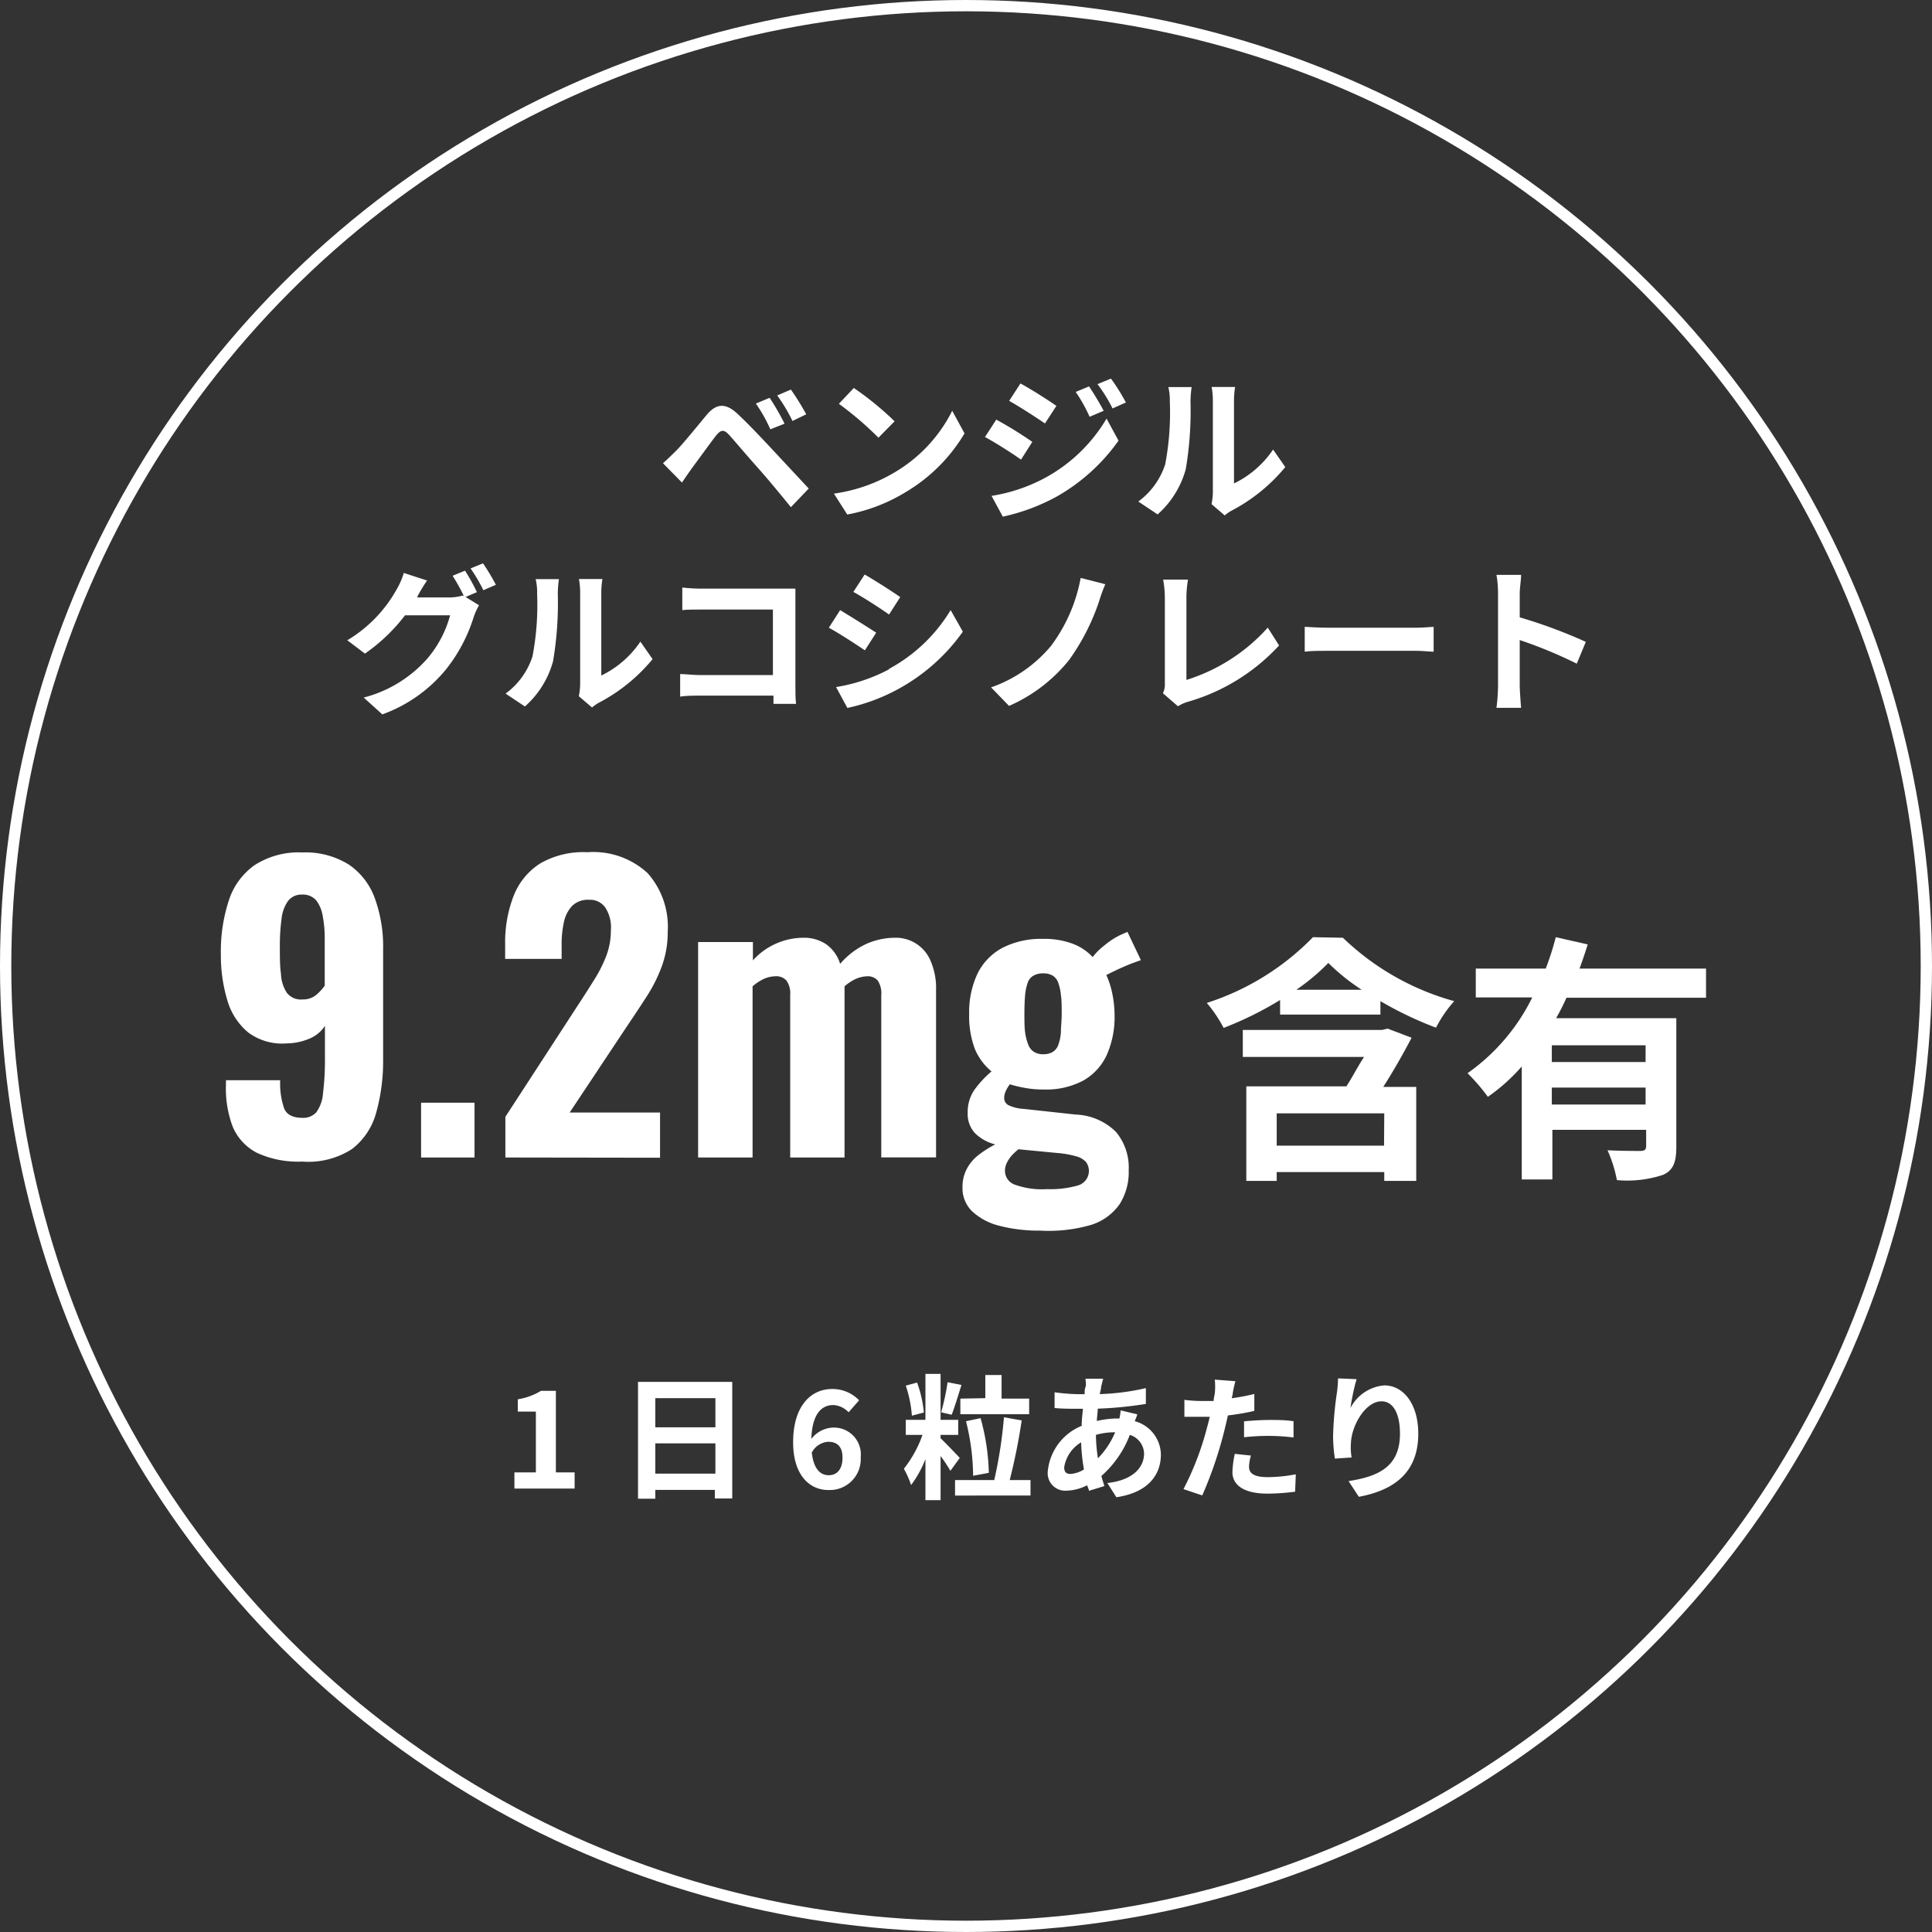 <svg xmlns="http://www.w3.org/2000/svg" viewBox="0 0 171 171"><rect x="0" y="0" width="171" height="171" fill="#333333" stroke="none"/><defs><style>.cls-1{fill:#fff;}.cls-2{fill:none;stroke:#fff;stroke-miterlimit:10;}</style></defs><g id="レイヤー_2" data-name="レイヤー 2"><g id="レイヤー_1-2" data-name="レイヤー 1"><path class="cls-1" d="M59.84,39.9c.63-.64,1.73-2,2.69-3.16.83-1,1.65-1.14,2.75-.11.94.88,2,2,2.85,2.91l3.45,3.7L70,44.89c-.94-1.16-2.13-2.6-3-3.57S65,39,64.52,38.48s-.74-.42-1.15.08c-.54.7-1.54,2.09-2.1,2.84-.32.45-.66.94-.91,1.31L58.68,41C59.1,40.63,59.41,40.32,59.84,39.9Zm9.6-2.4L68.18,38a12.75,12.75,0,0,0-1.28-2.28l1.22-.51A21.74,21.74,0,0,1,69.44,37.5Zm1.92-.83-1.22.59A14.32,14.32,0,0,0,68.79,35L70,34.48A23,23,0,0,1,71.36,36.67Z"/><path class="cls-1" d="M79.18,41.81a13.19,13.19,0,0,0,5.1-5.45l1.09,2a14.9,14.9,0,0,1-5.18,5.18,15.15,15.15,0,0,1-5.2,2l-1.18-1.85A14.34,14.34,0,0,0,79.18,41.81Zm0-4.52-1.43,1.45a29.4,29.4,0,0,0-3.5-3l1.32-1.4A27,27,0,0,1,79.18,37.29Z"/><path class="cls-1" d="M91.37,39.11l-1,1.57c-.8-.57-2.26-1.5-3.19-2l1-1.54A36.09,36.09,0,0,1,91.37,39.11Zm1.12,3.19a14.16,14.16,0,0,0,5.45-5.25L99,39a16.89,16.89,0,0,1-5.56,5,17.86,17.86,0,0,1-4.68,1.73l-1-1.84A14.83,14.83,0,0,0,92.49,42.3Zm1-6.36-1,1.54c-.79-.54-2.24-1.48-3.17-2l1-1.54C91.25,34.44,92.79,35.42,93.52,35.94Zm4.17.43-1.22.52a13.54,13.54,0,0,0-1.23-2.2l1.18-.49A24.61,24.61,0,0,1,97.69,36.37Zm2-.75-1.19.53A13.58,13.58,0,0,0,97.14,34l1.19-.49A17.49,17.49,0,0,1,99.65,35.62Z"/><path class="cls-1" d="M103.13,41.1a24.32,24.32,0,0,0,.41-5.55,5,5,0,0,0-.13-1.29h2.06a9.86,9.86,0,0,0-.1,1.27,30.83,30.83,0,0,1-.42,6,8.25,8.25,0,0,1-2.49,4l-1.71-1.14A6.6,6.6,0,0,0,103.13,41.1Zm4.22,2.52V35.45a6.59,6.59,0,0,0-.11-1.2h2.08a7.3,7.3,0,0,0-.1,1.21v7.33a8.78,8.78,0,0,0,3.46-3l1.08,1.55A15.43,15.43,0,0,1,109,45.2a3.59,3.59,0,0,0-.6.42l-1.17-1A5.8,5.8,0,0,0,107.35,43.62Z"/><path class="cls-1" d="M42.21,52.41l-1,.43,1.19.73a5.91,5.91,0,0,0-.46,1,14.25,14.25,0,0,1-2.45,4.66,13,13,0,0,1-5.65,4l-1.65-1.49a11.22,11.22,0,0,0,5.65-3.47,9.84,9.84,0,0,0,2-3.81H35.85a15.74,15.74,0,0,1-3.55,3.39l-1.56-1.18a12.08,12.08,0,0,0,4.37-4.51,6.46,6.46,0,0,0,.63-1.45l2.06.67a13.09,13.09,0,0,0-.86,1.43.43.43,0,0,0,0,.07h2.8a4.38,4.38,0,0,0,1.22-.17l.1.05a17.46,17.46,0,0,0-1-1.8l1.1-.45A17,17,0,0,1,42.21,52.41Zm1.68-.65-1.11.48a14.32,14.32,0,0,0-1.13-1.93l1.1-.45A18.71,18.71,0,0,1,43.89,51.76Z"/><path class="cls-1" d="M47.13,58.1a24.32,24.32,0,0,0,.41-5.55,5,5,0,0,0-.13-1.29h2.06a9.86,9.86,0,0,0-.1,1.27,30.83,30.83,0,0,1-.42,6,8.25,8.25,0,0,1-2.49,4l-1.71-1.14A6.6,6.6,0,0,0,47.13,58.1Zm4.22,2.52V52.45a6.59,6.59,0,0,0-.11-1.2h2.08a7.3,7.3,0,0,0-.1,1.21v7.33a8.78,8.78,0,0,0,3.46-3l1.08,1.55A15.43,15.43,0,0,1,53,62.2a3.59,3.59,0,0,0-.6.42l-1.17-1A5.8,5.8,0,0,0,51.35,60.62Z"/><path class="cls-1" d="M62.11,52.1h7.06c.41,0,1,0,1.23,0,0,.32,0,.88,0,1.29v7.26c0,.49,0,1.23.06,1.65h-2c0-.22,0-.46,0-.73H62c-.54,0-1.34,0-1.8.09v-2c.49,0,1.12.09,1.75.09h6.46v-5.8H62.13c-.59,0-1.35,0-1.74.05V52C60.91,52.07,61.64,52.1,62.11,52.1Z"/><path class="cls-1" d="M77.55,56l-1,1.56c-.8-.54-2.25-1.49-3.19-2l1-1.56C75.3,54.57,76.84,55.53,77.55,56Zm1.14,3.2A14.3,14.3,0,0,0,84.14,54l1.08,1.91a16.92,16.92,0,0,1-5.58,5A16.67,16.67,0,0,1,75,62.66l-1-1.85A15.07,15.07,0,0,0,78.69,59.24Zm1-6.37-1,1.56c-.78-.55-2.24-1.5-3.16-2l1-1.54C77.44,51.37,79,52.37,79.71,52.87Z"/><path class="cls-1" d="M97.26,53.28a19.43,19.43,0,0,1-2.64,5.14,14,14,0,0,1-5.31,4.06l-1.59-1.64A12.13,12.13,0,0,0,93,57.2a14.34,14.34,0,0,0,2.65-6.05l2.18.56A14.37,14.37,0,0,0,97.26,53.28Z"/><path class="cls-1" d="M103.1,60.49V52.9a9.47,9.47,0,0,0-.15-1.6h2.2a9.61,9.61,0,0,0-.14,1.6v7.28a16.09,16.09,0,0,0,7.2-4.63l1,1.58a17.56,17.56,0,0,1-8.12,5,3.54,3.54,0,0,0-.83.38l-1.33-1.15A1.81,1.81,0,0,0,103.1,60.49Z"/><path class="cls-1" d="M117.73,55.56h7.53c.65,0,1.27-.06,1.63-.08v2.2c-.33,0-1-.08-1.63-.08h-7.53c-.8,0-1.73,0-2.25.08v-2.2C116,55.52,117,55.56,117.73,55.56Z"/><path class="cls-1" d="M132.59,52.56a9.52,9.52,0,0,0-.14-1.68h2.18c0,.49-.12,1.11-.12,1.68v2.08a45.24,45.24,0,0,1,5.85,2.17l-.8,1.93a40.11,40.11,0,0,0-5.05-2.09v4c0,.4.07,1.38.12,2h-2.18a16.14,16.14,0,0,0,.14-2Z"/><path class="cls-1" d="M45.53,130.32h1.9v-5.38h-1.6v-1.09a5.69,5.69,0,0,0,2.06-.75H49.2v7.22h1.66v1.43H45.53Z"/><path class="cls-1" d="M64.81,122.31v10.32H63.27v-.76H58v.78H56.47V122.31ZM58,123.75v2.58h5.32v-2.58Zm5.32,6.68v-2.68H58v2.68Z"/><path class="cls-1" d="M70.2,127.66c0-3.3,1.64-4.72,3.44-4.72a3.25,3.25,0,0,1,2.4,1L75.11,125a2,2,0,0,0-1.37-.64c-1,0-1.86.76-1.93,3a2.54,2.54,0,0,1,1.82-1A2.38,2.38,0,0,1,76.18,129a2.73,2.73,0,0,1-2.79,2.88C71.71,131.92,70.2,130.62,70.2,127.66Zm1.65.91c.17,1.47.77,2,1.5,2s1.22-.52,1.22-1.55-.51-1.41-1.28-1.41A1.77,1.77,0,0,0,71.85,128.57Z"/><path class="cls-1" d="M84.12,130.18a14,14,0,0,0-.87-1.31v3.91H81.91v-3.64a9.5,9.5,0,0,1-1.27,2.3A8,8,0,0,0,80,130a10.41,10.41,0,0,0,1.65-3H80.17v-1.33h1.74v-4.07h1.34v4.07h1.56V127H83.25v.3c.45.42,1.44,1.46,1.7,1.74Zm-3.41-4.88a10.74,10.74,0,0,0-.54-2.66l1-.27a10.41,10.41,0,0,1,.6,2.65Zm4.39-2.72c-.29.91-.61,2-.87,2.64L83.3,125a20.56,20.56,0,0,0,.57-2.66ZM91.21,131v1.37H84.53V131H88a40,40,0,0,0,.86-5.56l1.57.28A53.23,53.23,0,0,1,89.37,131Zm-4-7.25V121.7h1.44v2.09h2.44v1.38H85v-1.38Zm-1.08,6.87a20.42,20.42,0,0,0-.63-4.83l1.29-.27a19.42,19.42,0,0,1,.73,4.84Z"/><path class="cls-1" d="M97.46,122.73c0,.21-.08.42-.12.66a20.5,20.5,0,0,0,4.08-.53v1.4a33.94,33.94,0,0,1-4.26.42c0,.36-.07.73-.08,1.09a8.27,8.27,0,0,1,1.79-.22h.21a5.78,5.78,0,0,0,.11-.72l1.46.35c0,.13-.14.38-.21.61a3.11,3.11,0,0,1,2.31,2.94c0,1.7-1,3.35-3.94,3.79l-.8-1.26c2.32-.25,3.25-1.43,3.25-2.6A1.78,1.78,0,0,0,100,127a9.19,9.19,0,0,1-2.52,3.64c.08.3.18.6.27.89l-1.37.42c0-.15-.11-.32-.16-.49a4.25,4.25,0,0,1-1.86.48,1.55,1.55,0,0,1-1.62-1.74,4.84,4.84,0,0,1,3-4c0-.51.06-1,.11-1.51h-.38c-.63,0-1.56,0-2.13-.07l0-1.39a17.16,17.16,0,0,0,2.2.17H96c0-.23,0-.45.08-.65s0-.52,0-.72l1.56,0C97.56,122.34,97.51,122.55,97.46,122.73Zm-2.72,7.73a2.61,2.61,0,0,0,1.2-.4,16.36,16.36,0,0,1-.25-2.4,3.14,3.14,0,0,0-1.5,2.21C94.19,130.25,94.35,130.46,94.74,130.46Zm2.44-1.39a7.31,7.31,0,0,0,1.52-2.3A6.06,6.06,0,0,0,97,127v0A13.44,13.44,0,0,0,97.18,129.07Z"/><path class="cls-1" d="M109.11,123.31c0,.13-.06.29-.09.45a19.57,19.57,0,0,0,2-.38v1.5a22.78,22.78,0,0,1-2.34.4c-.11.51-.23,1-.36,1.53a35.82,35.82,0,0,1-1.91,5.55l-1.66-.56a25.76,25.76,0,0,0,2.07-5.4c.09-.32.18-.66.25-1l-.79,0c-.57,0-1,0-1.45,0l0-1.5a12.17,12.17,0,0,0,1.51.1c.34,0,.7,0,1.08,0,0-.26.08-.49.1-.68a5.76,5.76,0,0,0,0-1.21l1.83.14C109.27,122.5,109.16,123,109.11,123.31Zm1.44,6.51c0,.53.36.92,1.65.92a13.65,13.65,0,0,0,2.49-.25l-.06,1.54a20,20,0,0,1-2.45.17c-2,0-3.1-.7-3.1-1.91a9,9,0,0,1,.21-1.61l1.43.15A3.88,3.88,0,0,0,110.55,129.82Zm1.83-4.14c.68,0,1.4,0,2.11.11l0,1.44a18,18,0,0,0-2.06-.14,19.36,19.36,0,0,0-2.32.12V125.8C110.74,125.74,111.61,125.68,112.38,125.68Z"/><path class="cls-1" d="M119.53,124.62a3.71,3.71,0,0,1,3-2c1.67,0,3,1.63,3,4.27,0,3.4-2.08,5-5.26,5.59l-.91-1.39c2.66-.41,4.55-1.28,4.55-4.19,0-1.84-.63-2.87-1.63-2.87-1.42,0-2.65,2.12-2.71,3.7a5.36,5.36,0,0,0,.06,1.27l-1.48.1a13.78,13.78,0,0,1-.16-2,31,31,0,0,1,.34-3.84,10.86,10.86,0,0,0,.1-1.26l1.64.07A18.77,18.77,0,0,0,119.53,124.62Z"/><circle class="cls-2" cx="85.5" cy="85.5" r="85"/><path class="cls-1" d="M26.75,102.81a8.69,8.69,0,0,1-4-.77,4.61,4.61,0,0,1-2.15-2.31A9.5,9.5,0,0,1,20,96v-.39H24.8a6.81,6.81,0,0,0,.35,2.5c.23.55.77.83,1.63.83a1.53,1.53,0,0,0,1.22-.5,3.26,3.26,0,0,0,.59-1.68,24.25,24.25,0,0,0,.17-3.2V90.8a3,3,0,0,1-1.35,1.12,5.27,5.27,0,0,1-2.05.43,5,5,0,0,1-3.43-1,5.78,5.78,0,0,1-1.83-2.89,13.66,13.66,0,0,1-.55-4,14.37,14.37,0,0,1,.7-4.75,6.1,6.1,0,0,1,2.29-3.14,7.18,7.18,0,0,1,4.21-1.12,7.24,7.24,0,0,1,4.12,1.07,6.09,6.09,0,0,1,2.31,3,12.47,12.47,0,0,1,.73,4.49v9.73a16.94,16.94,0,0,1-.6,4.69,6.06,6.06,0,0,1-2.14,3.26A7.11,7.11,0,0,1,26.75,102.81Zm0-14.35A1.85,1.85,0,0,0,28,88.05a4.46,4.46,0,0,0,.74-.81V83a10,10,0,0,0-.17-1.88A3.05,3.05,0,0,0,28,79.71a1.53,1.53,0,0,0-1.25-.53,1.49,1.49,0,0,0-1.26.57,3.33,3.33,0,0,0-.57,1.58,17.38,17.38,0,0,0-.15,2.47c0,.91,0,1.71.1,2.41a3.29,3.29,0,0,0,.51,1.65A1.57,1.57,0,0,0,26.78,88.46Z"/><path class="cls-1" d="M37.27,102.45V97.6H42v4.85Z"/><path class="cls-1" d="M44.73,102.45v-3.6l6.5-10c.49-.74.94-1.46,1.37-2.14a12.17,12.17,0,0,0,1.06-2.1,6.42,6.42,0,0,0,.41-2.29,3.21,3.21,0,0,0-.5-2,1.64,1.64,0,0,0-1.41-.68,2,2,0,0,0-1.52.54,3,3,0,0,0-.73,1.44,9.06,9.06,0,0,0-.2,2v1.25h-5V83.54a11.35,11.35,0,0,1,.74-4.22,6,6,0,0,1,2.35-2.89,7.62,7.62,0,0,1,4.2-1,7.08,7.08,0,0,1,5.32,1.85,7.15,7.15,0,0,1,1.78,5.18,8.77,8.77,0,0,1-.5,3,13.47,13.47,0,0,1-1.3,2.64c-.54.84-1.12,1.72-1.73,2.62l-5.15,7.75h8v4Z"/><path class="cls-1" d="M61.79,102.45V83.38h4.85V85A6.05,6.05,0,0,1,71.13,83a3.49,3.49,0,0,1,2,.58,3.31,3.31,0,0,1,1.23,1.73,6.87,6.87,0,0,1,2.35-1.78A6.28,6.28,0,0,1,79.22,83a3.32,3.32,0,0,1,3.16,2.08,6,6,0,0,1,.47,2.51v14.85H78V88.09a2.07,2.07,0,0,0-.31-1.3,1.16,1.16,0,0,0-.94-.38,2.74,2.74,0,0,0-1,.23,4.19,4.19,0,0,0-1,.66v15.15H69.94V88.09a2,2,0,0,0-.33-1.3,1.21,1.21,0,0,0-1-.38,2.65,2.65,0,0,0-1,.23,4.33,4.33,0,0,0-1,.66v15.15Z"/><path class="cls-1" d="M92.05,108.92a13.74,13.74,0,0,1-3.61-.43,5.49,5.49,0,0,1-2.39-1.27,2.86,2.86,0,0,1-.86-2.16,3.35,3.35,0,0,1,.38-1.6,3.76,3.76,0,0,1,1.05-1.24,9.16,9.16,0,0,1,1.47-.93,3.85,3.85,0,0,1-1.8-1,2.49,2.49,0,0,1-.64-1.78,3.47,3.47,0,0,1,.56-2,9.06,9.06,0,0,1,1.55-1.68,5.16,5.16,0,0,1-1.48-2,8.21,8.21,0,0,1-.5-3.07,8,8,0,0,1,.76-3.63,5.18,5.18,0,0,1,2.23-2.26,7.48,7.48,0,0,1,3.55-.77,7.14,7.14,0,0,1,2.57.41,4.6,4.6,0,0,1,1.82,1.2,5.46,5.46,0,0,1,1-1,7.14,7.14,0,0,1,1.42-.94l.66-.29,1.19,2.5-.91.33c-.38.16-.77.32-1.15.5s-.71.34-1,.49a7.44,7.44,0,0,1,.53,1.65,9.63,9.63,0,0,1,.2,1.92,8.25,8.25,0,0,1-.69,3.5,5,5,0,0,1-2.08,2.27,7,7,0,0,1-3.53.79,8.75,8.75,0,0,1-1.57-.13,11.05,11.05,0,0,1-1.4-.33,3.08,3.08,0,0,0-.35.58,1.46,1.46,0,0,0-.15.64.7.7,0,0,0,.38.63,3.69,3.69,0,0,0,1.37.33l4.59.5a5.34,5.34,0,0,1,3.55,1.53,4.91,4.91,0,0,1,1.13,3.38,5.31,5.31,0,0,1-.79,3,4.84,4.84,0,0,1-2.52,1.85A13.47,13.47,0,0,1,92.05,108.92Zm.6-3.67a8.94,8.94,0,0,0,2.77-.33,1.34,1.34,0,0,0,.71-2.06,1.75,1.75,0,0,0-.86-.51,8.53,8.53,0,0,0-1.7-.3l-3.43-.33a6.49,6.49,0,0,0-.6.56,3.14,3.14,0,0,0-.42.63,1.6,1.6,0,0,0-.17.73,1.29,1.29,0,0,0,.84,1.2A7,7,0,0,0,92.65,105.25Zm-.33-11.94a1.64,1.64,0,0,0,.85-.2,1.19,1.19,0,0,0,.5-.63,4.13,4.13,0,0,0,.23-1.12c0-.46.07-1,.07-1.65s0-1.18-.07-1.63A4.31,4.31,0,0,0,93.67,87a1.21,1.21,0,0,0-.5-.65,1.64,1.64,0,0,0-.85-.2,1.68,1.68,0,0,0-.84.2,1.14,1.14,0,0,0-.52.63,4.66,4.66,0,0,0-.23,1.12q-.06.69-.06,1.65c0,.62,0,1.15.06,1.6A4.77,4.77,0,0,0,91,92.43a1.27,1.27,0,0,0,.5.66A1.48,1.48,0,0,0,92.32,93.31Z"/><path class="cls-1" d="M118.86,83a23,23,0,0,0,9.85,5.61,11.24,11.24,0,0,0-1.61,2.35,32.25,32.25,0,0,1-4.92-2.35V89.8H113.3V88.51a30.57,30.57,0,0,1-5,2.47,11.44,11.44,0,0,0-1.49-2.21,22.86,22.86,0,0,0,9.4-5.82Zm6.08,8.85c-.76,1.45-1.64,3-2.51,4.35h2.92v8.32h-2.83v-.78H113v.78h-2.69V96.15h8.86c.53-.81,1-1.75,1.56-2.6H110V91.16h12.32l.49-.12Zm-2.42,6.69H113v2.86h9.5Zm-2-10.94a18.06,18.06,0,0,1-2.95-2.37,18.6,18.6,0,0,1-2.83,2.37Z"/><path class="cls-1" d="M138.65,88.31c-.28.62-.58,1.22-.92,1.81h10.64v11.36c0,1.36-.25,2.1-1.19,2.51a10.09,10.09,0,0,1-4.07.46,11.7,11.7,0,0,0-.83-2.64c1.17.06,2.5.06,2.9.06s.52-.13.52-.45V100h-8.3v4.39h-2.71v-10a16.41,16.41,0,0,1-3,2.69,16.85,16.85,0,0,0-1.8-2.09,17.79,17.79,0,0,0,5.73-6.71h-5V85.73h6.19a24.14,24.14,0,0,0,.89-2.78l2.83.64c-.23.72-.46,1.43-.73,2.14H151v2.58Zm7,4.21h-8.3V94h8.3Zm0,5.24v-1.5h-8.3v1.5Z"/></g></g></svg>